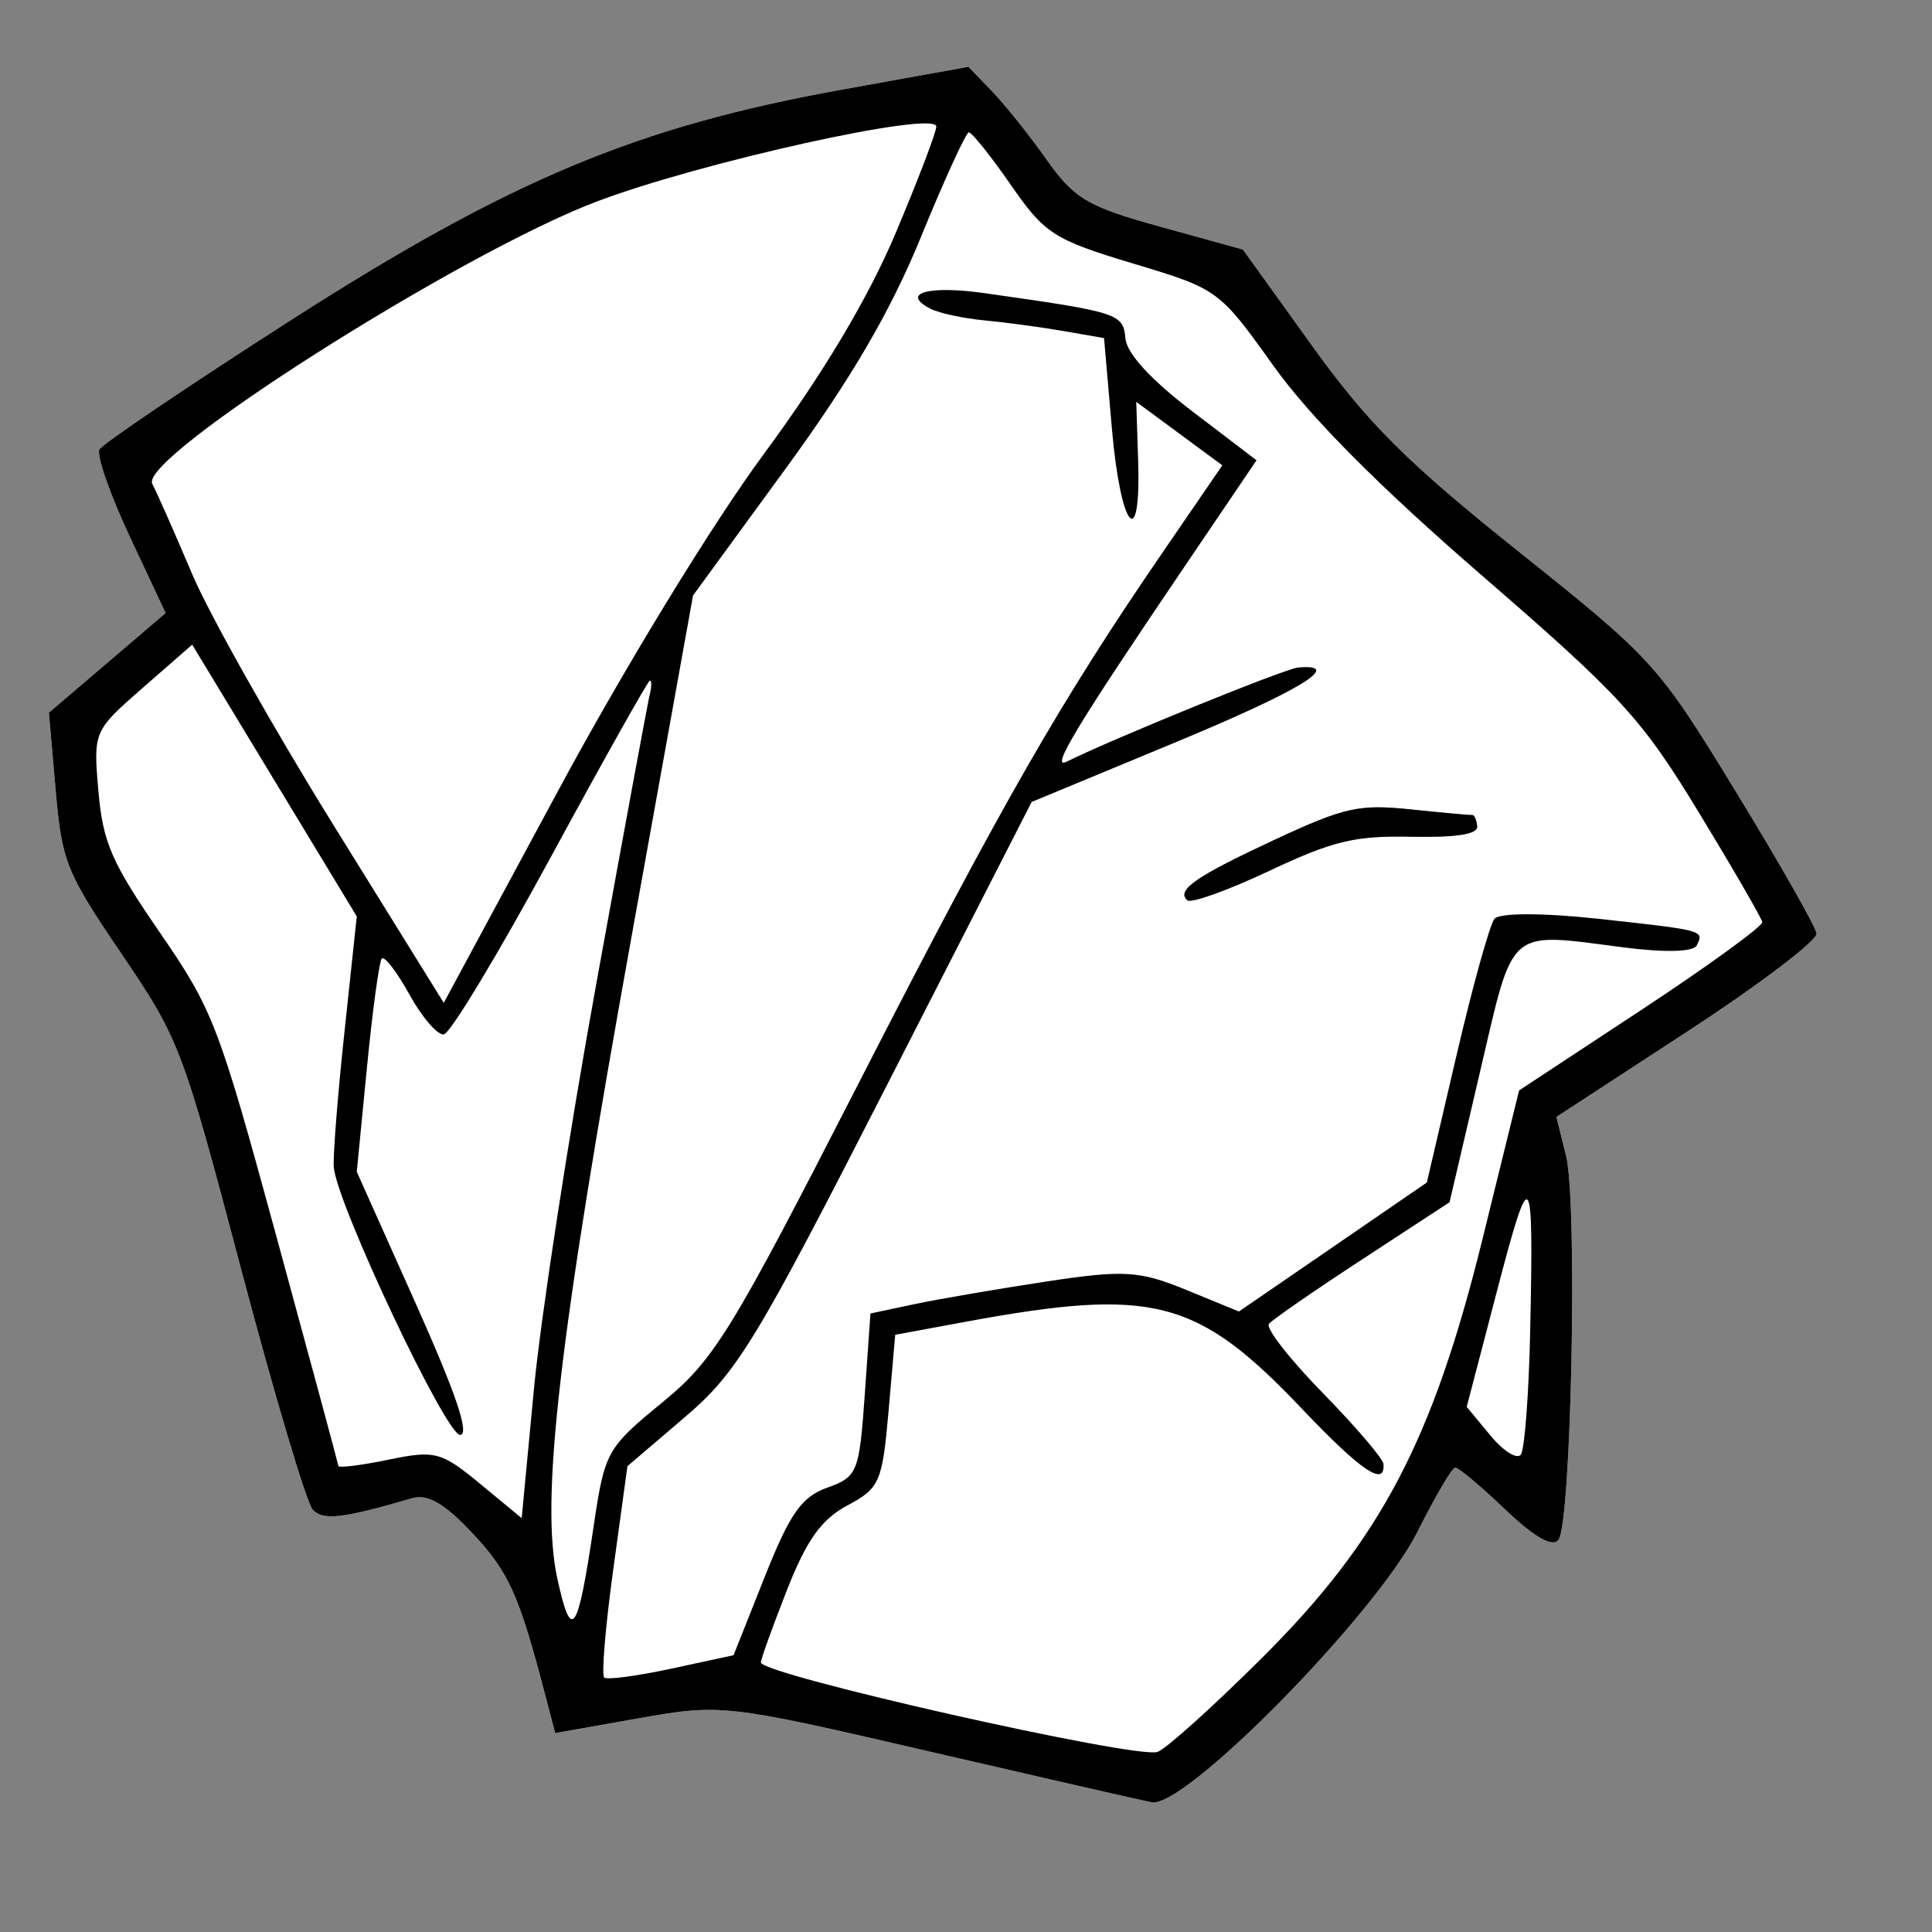 <?xml version="1.0" encoding="UTF-8"?> <svg xmlns="http://www.w3.org/2000/svg" width="42" height="42" viewBox="0 0 42 42" fill="none"><rect x="0" y="0" width="42" height="42" fill="#808080" stroke="none"/> <path fill-rule="evenodd" clip-rule="evenodd" d="M37.731 17.201C36.044 14.44 35.947 14.333 33.016 11.992C30.587 10.052 29.741 9.209 28.522 7.514L27.02 5.425L25.227 4.929C23.64 4.49 23.355 4.322 22.753 3.47C22.378 2.94 21.843 2.27 21.562 1.98L21.053 1.452L18.314 1.946C13.86 2.748 11.102 3.9 6.346 6.945C4.112 8.376 2.229 9.648 2.161 9.771C2.094 9.895 2.389 10.745 2.819 11.661L3.6 13.327L2.332 14.41L1.063 15.493L1.209 17.167C1.346 18.738 1.435 18.958 2.645 20.741C3.901 22.594 3.967 22.767 5.244 27.599C5.965 30.325 6.664 32.674 6.798 32.819C7.022 33.061 7.449 33.012 8.95 32.572C9.294 32.471 9.654 32.676 10.262 33.322C11.055 34.164 11.279 34.657 11.835 36.783L12.07 37.676L13.886 37.354C15.669 37.038 15.782 37.05 20.133 38.06C22.57 38.625 24.777 39.13 25.038 39.18C25.759 39.321 29.923 35.082 30.817 33.295C31.198 32.536 31.565 31.909 31.633 31.904C31.701 31.898 32.189 32.306 32.718 32.811C33.347 33.413 33.748 33.643 33.879 33.477C34.16 33.12 34.298 26.153 34.045 25.128L33.835 24.281L36.681 22.425C38.246 21.404 39.51 20.445 39.49 20.293C39.47 20.142 38.679 18.751 37.731 17.201ZM32.007 17.719C31.961 17.723 31.358 17.668 30.668 17.596C29.547 17.479 29.233 17.549 27.737 18.243C26 19.05 25.56 19.354 25.814 19.571C25.896 19.641 26.699 19.352 27.597 18.929C28.985 18.276 29.451 18.164 30.683 18.189C31.662 18.208 32.127 18.135 32.112 17.965C32.1 17.826 32.053 17.715 32.007 17.719Z" fill="white"></path> <path fill-rule="evenodd" clip-rule="evenodd" d="M37.731 17.201C36.044 14.44 35.947 14.333 33.016 11.992C30.587 10.052 29.741 9.209 28.522 7.514L27.02 5.425L25.227 4.929C23.64 4.49 23.355 4.322 22.753 3.47C22.378 2.94 21.843 2.27 21.562 1.98L21.053 1.452L18.314 1.946C13.86 2.748 11.102 3.9 6.346 6.945C4.112 8.376 2.229 9.648 2.161 9.771C2.094 9.895 2.389 10.745 2.819 11.661L3.6 13.327L2.332 14.41L1.063 15.493L1.209 17.167C1.346 18.738 1.435 18.958 2.645 20.741C3.901 22.594 3.967 22.767 5.244 27.599C5.965 30.325 6.664 32.674 6.798 32.819C7.022 33.061 7.449 33.012 8.95 32.572C9.294 32.471 9.654 32.676 10.262 33.322C11.055 34.164 11.279 34.657 11.835 36.783L12.07 37.676L13.886 37.354C15.669 37.038 15.782 37.05 20.133 38.06C22.57 38.625 24.777 39.13 25.038 39.18C25.759 39.321 29.923 35.082 30.817 33.295C31.198 32.536 31.565 31.909 31.633 31.904C31.701 31.898 32.189 32.306 32.718 32.811C33.347 33.413 33.748 33.643 33.879 33.477C34.16 33.12 34.298 26.153 34.045 25.128L33.835 24.281L36.681 22.425C38.246 21.404 39.51 20.445 39.49 20.293C39.47 20.142 38.679 18.751 37.731 17.201ZM35.68 21.956L33.024 23.705L32.23 26.929C31.148 31.32 30.012 33.477 27.427 36.049C26.359 37.112 25.339 38.029 25.162 38.086C24.681 38.24 16.564 36.409 16.541 36.141C16.536 36.083 16.788 35.381 17.102 34.58C17.534 33.479 17.856 33.027 18.423 32.726C19.124 32.353 19.181 32.22 19.317 30.672L19.461 29.017L20.97 28.738C25.074 27.98 26.024 28.225 28.313 30.636C29.587 31.977 30.119 32.336 30.075 31.824C30.064 31.707 29.469 31.011 28.752 30.278C28.035 29.545 27.51 28.871 27.585 28.78C27.66 28.688 28.575 28.056 29.617 27.375L31.512 26.136L32.173 23.307C32.919 20.115 32.743 20.267 35.301 20.596C36.202 20.712 36.815 20.695 36.886 20.552C37.048 20.224 37.054 20.226 34.751 19.974C33.548 19.843 32.596 19.843 32.489 19.973C32.387 20.096 32.014 21.437 31.661 22.952L31.018 25.707L28.976 27.109L26.933 28.511L25.787 28.041C24.766 27.623 24.434 27.603 22.735 27.861C21.687 28.02 20.4 28.241 19.876 28.352L18.923 28.554L18.799 30.323C18.68 32.008 18.641 32.105 17.985 32.34C17.423 32.542 17.172 32.901 16.622 34.285L15.947 35.983L14.598 36.274C13.856 36.434 13.198 36.522 13.135 36.469C13.073 36.416 13.161 35.36 13.331 34.123L13.64 31.873L14.889 30.807C16.027 29.835 16.421 29.189 19.283 23.587L22.427 17.434L25.512 16.155C28.258 15.017 29.238 14.423 28.221 14.511C27.932 14.537 24.238 16.039 23.183 16.56C22.824 16.738 23.414 15.764 25.793 12.254L27.316 10.006L25.913 8.937C25.016 8.253 24.493 7.682 24.465 7.354C24.418 6.817 24.322 6.786 21.411 6.374C20.178 6.199 19.569 6.373 20.228 6.712C20.415 6.808 20.944 6.922 21.402 6.965C21.86 7.008 22.632 7.112 23.118 7.196L24.001 7.35L24.173 9.331C24.363 11.507 24.808 12.035 24.742 10.005L24.701 8.736L25.637 9.426L26.572 10.116L25.304 11.966C23.042 15.263 21.79 17.449 18.684 23.514C15.881 28.99 15.532 29.557 14.393 30.492C13.19 31.479 13.146 31.559 12.905 33.181C12.558 35.522 12.424 35.718 12.118 34.327C11.742 32.619 12.139 29.177 13.727 20.374L15.066 12.945L17.076 10.192C18.497 8.245 19.358 6.772 20.016 5.163C20.527 3.912 20.998 2.883 21.061 2.878C21.124 2.873 21.535 3.386 21.974 4.019C22.712 5.085 22.908 5.21 24.633 5.729C26.483 6.285 26.503 6.3 27.685 7.954C28.484 9.071 29.975 10.571 32.217 12.512C35.243 15.132 35.687 15.617 36.921 17.645C37.67 18.877 38.295 19.957 38.31 20.045C38.324 20.134 37.141 20.993 35.68 21.956ZM33.265 28.931C33.236 30.296 33.145 31.506 33.063 31.62C32.981 31.735 32.682 31.548 32.4 31.206L31.885 30.584L32.547 28.05C33.28 25.248 33.342 25.325 33.265 28.931ZM32.007 17.719C31.961 17.723 31.358 17.668 30.668 17.596C29.547 17.479 29.233 17.549 27.737 18.243C26 19.05 25.56 19.354 25.814 19.571C25.896 19.641 26.699 19.352 27.597 18.929C28.985 18.276 29.451 18.164 30.683 18.189C31.662 18.208 32.127 18.135 32.112 17.965C32.1 17.826 32.053 17.715 32.007 17.719ZM19.467 5.076C18.872 6.484 17.895 8.121 16.61 9.863C15.49 11.381 13.589 14.489 12.152 17.155L9.647 21.801L7.249 17.936C5.931 15.81 4.548 13.355 4.177 12.479C3.806 11.603 3.416 10.72 3.31 10.517C3.013 9.946 9.991 5.513 12.962 4.385C15.217 3.529 20.324 2.398 20.354 2.748C20.363 2.851 19.964 3.898 19.467 5.076ZM12.963 21.384C12.364 24.679 11.755 28.641 11.608 30.189L11.341 33.003L10.435 32.255C9.594 31.56 9.453 31.523 8.448 31.732C7.853 31.855 7.362 31.916 7.356 31.868C7.35 31.819 6.748 29.587 6.017 26.909C4.751 22.263 4.633 21.956 3.471 20.267C2.423 18.744 2.237 18.315 2.139 17.196C2.027 15.903 2.033 15.889 3.102 14.954L4.178 14.014L5.967 16.968L7.756 19.922L7.488 22.436C7.34 23.819 7.236 25.141 7.256 25.375C7.328 26.19 9.704 31.22 10.005 31.194C10.212 31.175 9.91 30.288 9.03 28.32L7.756 25.473L7.976 23.218C8.097 21.978 8.242 20.908 8.298 20.84C8.355 20.771 8.625 21.121 8.899 21.617C9.173 22.114 9.51 22.505 9.648 22.488C9.787 22.47 10.834 20.734 11.976 18.629C13.118 16.525 14.086 14.8 14.127 14.796C14.168 14.792 14.168 14.925 14.126 15.091C14.085 15.257 13.561 18.088 12.963 21.384Z" fill="black"></path> </svg> 